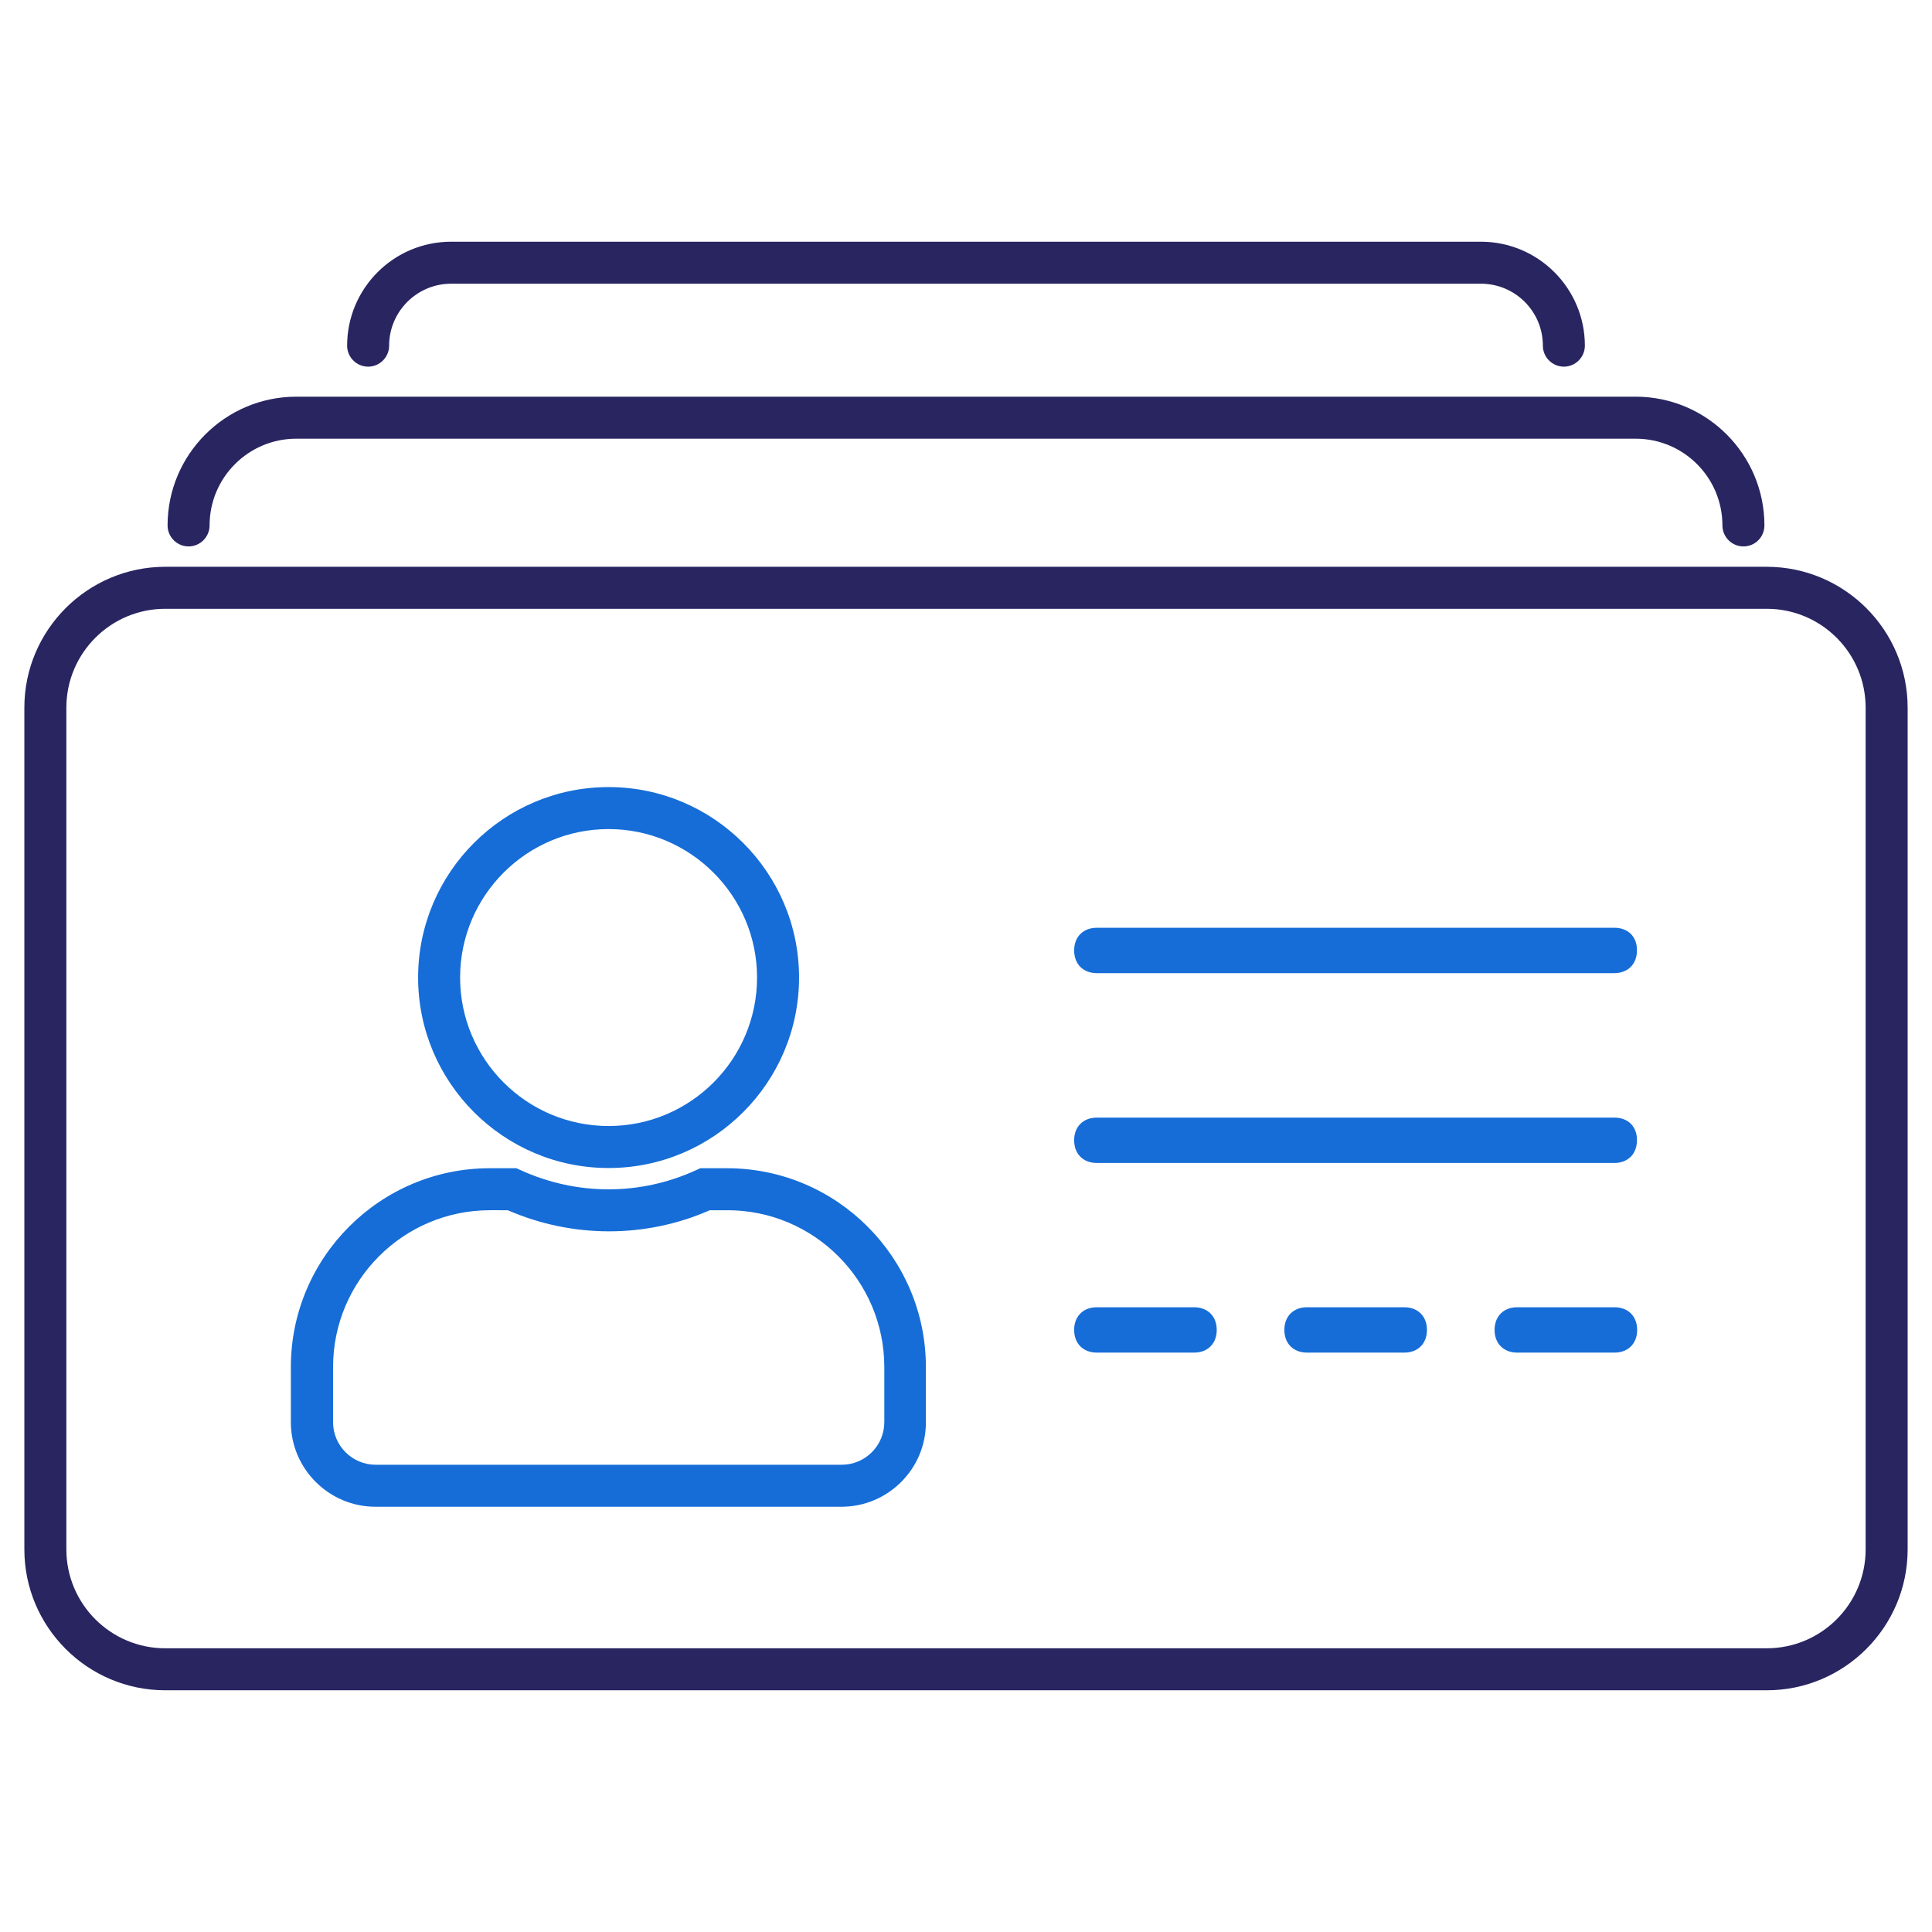 <?xml version="1.0" encoding="UTF-8"?>
<!-- Generator: Adobe Illustrator 28.1.0, SVG Export Plug-In . SVG Version: 6.00 Build 0)  -->
<svg xmlns="http://www.w3.org/2000/svg" xmlns:xlink="http://www.w3.org/1999/xlink" version="1.1" id="Layer_1" x="0px" y="0px" width="92px" height="92px" viewBox="0 0 92 92" style="enable-background:new 0 0 92 92;" xml:space="preserve">
<style type="text/css">
	.st0{fill:#166DD7;}
	.st1{fill:#282561;}
</style>
<g>
	<g>
		<g>
			<g>
				<path class="st0" d="M40.07,71.75H17.88c-2.22,0-4.03-1.81-4.03-4.03V65.1c0-5.22,4.25-9.47,9.47-9.47h1.27l0.2,0.09      c2.67,1.22,5.71,1.22,8.36,0l0.2-0.09h1.27c5.22,0,9.47,4.25,9.47,9.47v2.62C44.1,69.94,42.29,71.75,40.07,71.75z M23.33,57.63      c-4.12,0-7.47,3.35-7.47,7.47v2.62c0,1.12,0.91,2.03,2.03,2.03h22.19c1.12,0,2.03-0.91,2.03-2.03V65.1      c0-4.12-3.35-7.47-7.47-7.47h-0.84c-3.05,1.34-6.54,1.34-9.62,0H23.33z M28.98,55.62c-5,0-9.07-4.07-9.07-9.07      s4.07-9.07,9.07-9.07s9.07,4.07,9.07,9.07S33.98,55.62,28.98,55.62z M28.98,39.48c-3.9,0-7.07,3.17-7.07,7.07      c0,3.9,3.17,7.07,7.07,7.07c3.9,0,7.07-3.17,7.07-7.07C36.05,42.65,32.87,39.48,28.98,39.48z"></path>
			</g>
		</g>
	</g>
	<g>
		<path class="st1" d="M84.13,80.49H7.87c-3.7,0-6.71-3.01-6.71-6.71V33.7c0-3.7,3.01-6.71,6.71-6.71h76.26    c3.7,0,6.71,3.01,6.71,6.71v40.08C90.84,77.48,87.83,80.49,84.13,80.49z M7.87,28.99c-2.6,0-4.71,2.11-4.71,4.71v40.08    c0,2.6,2.11,4.71,4.71,4.71h76.26c2.6,0,4.71-2.11,4.71-4.71V33.7c0-2.6-2.11-4.71-4.71-4.71H7.87z"></path>
	</g>
	<g>
		<path class="st0" d="M76.88,53.22H52.23c-0.65,0-1.08,0.43-1.08,1.08c0,0.65,0.43,1.08,1.08,1.08h24.64    c0.65,0,1.08-0.43,1.08-1.08C77.96,53.65,77.53,53.22,76.88,53.22z"></path>
	</g>
	<g>
		<path class="st0" d="M76.88,44.18H52.23c-0.65,0-1.08,0.43-1.08,1.08c0,0.65,0.43,1.08,1.08,1.08h24.64    c0.65,0,1.08-0.43,1.08-1.08C77.96,44.61,77.53,44.18,76.88,44.18z"></path>
	</g>
	<g>
		<g>
			<path class="st0" d="M56.86,62.25h-4.63c-0.65,0-1.08,0.43-1.08,1.08c0,0.65,0.43,1.08,1.08,1.08h4.63     c0.65,0,1.08-0.43,1.08-1.08C57.94,62.68,57.51,62.25,56.86,62.25z"></path>
		</g>
		<g>
			<g>
				<path class="st0" d="M66.87,62.25h-4.63c-0.65,0-1.08,0.43-1.08,1.08c0,0.65,0.43,1.08,1.08,1.08h4.63      c0.65,0,1.08-0.43,1.08-1.08C67.95,62.68,67.52,62.25,66.87,62.25z"></path>
			</g>
		</g>
		<g>
			<g>
				<path class="st0" d="M76.88,62.25h-4.63c-0.65,0-1.08,0.43-1.08,1.08c0,0.65,0.43,1.08,1.08,1.08h4.63      c0.65,0,1.08-0.43,1.08-1.08C77.96,62.68,77.53,62.25,76.88,62.25z"></path>
			</g>
		</g>
	</g>
	<g>
		<path class="st1" d="M83.02,26.02c-0.55,0-1-0.45-1-1c0-2.28-1.85-4.13-4.13-4.13H14.11c-2.28,0-4.13,1.85-4.13,4.13    c0,0.55-0.45,1-1,1s-1-0.45-1-1c0-3.38,2.75-6.13,6.13-6.13h63.78c3.38,0,6.13,2.75,6.13,6.13    C84.02,25.57,83.58,26.02,83.02,26.02z"></path>
	</g>
	<g>
		<path class="st1" d="M74.47,17.46c-0.55,0-1-0.45-1-1c0-1.63-1.32-2.95-2.95-2.95H21.48c-1.62,0-2.95,1.32-2.95,2.95    c0,0.55-0.45,1-1,1s-1-0.45-1-1c0-2.73,2.22-4.95,4.95-4.95h49.04c2.73,0,4.95,2.22,4.95,4.95    C75.47,17.01,75.02,17.46,74.47,17.46z"></path>
	</g>
</g>
</svg>
